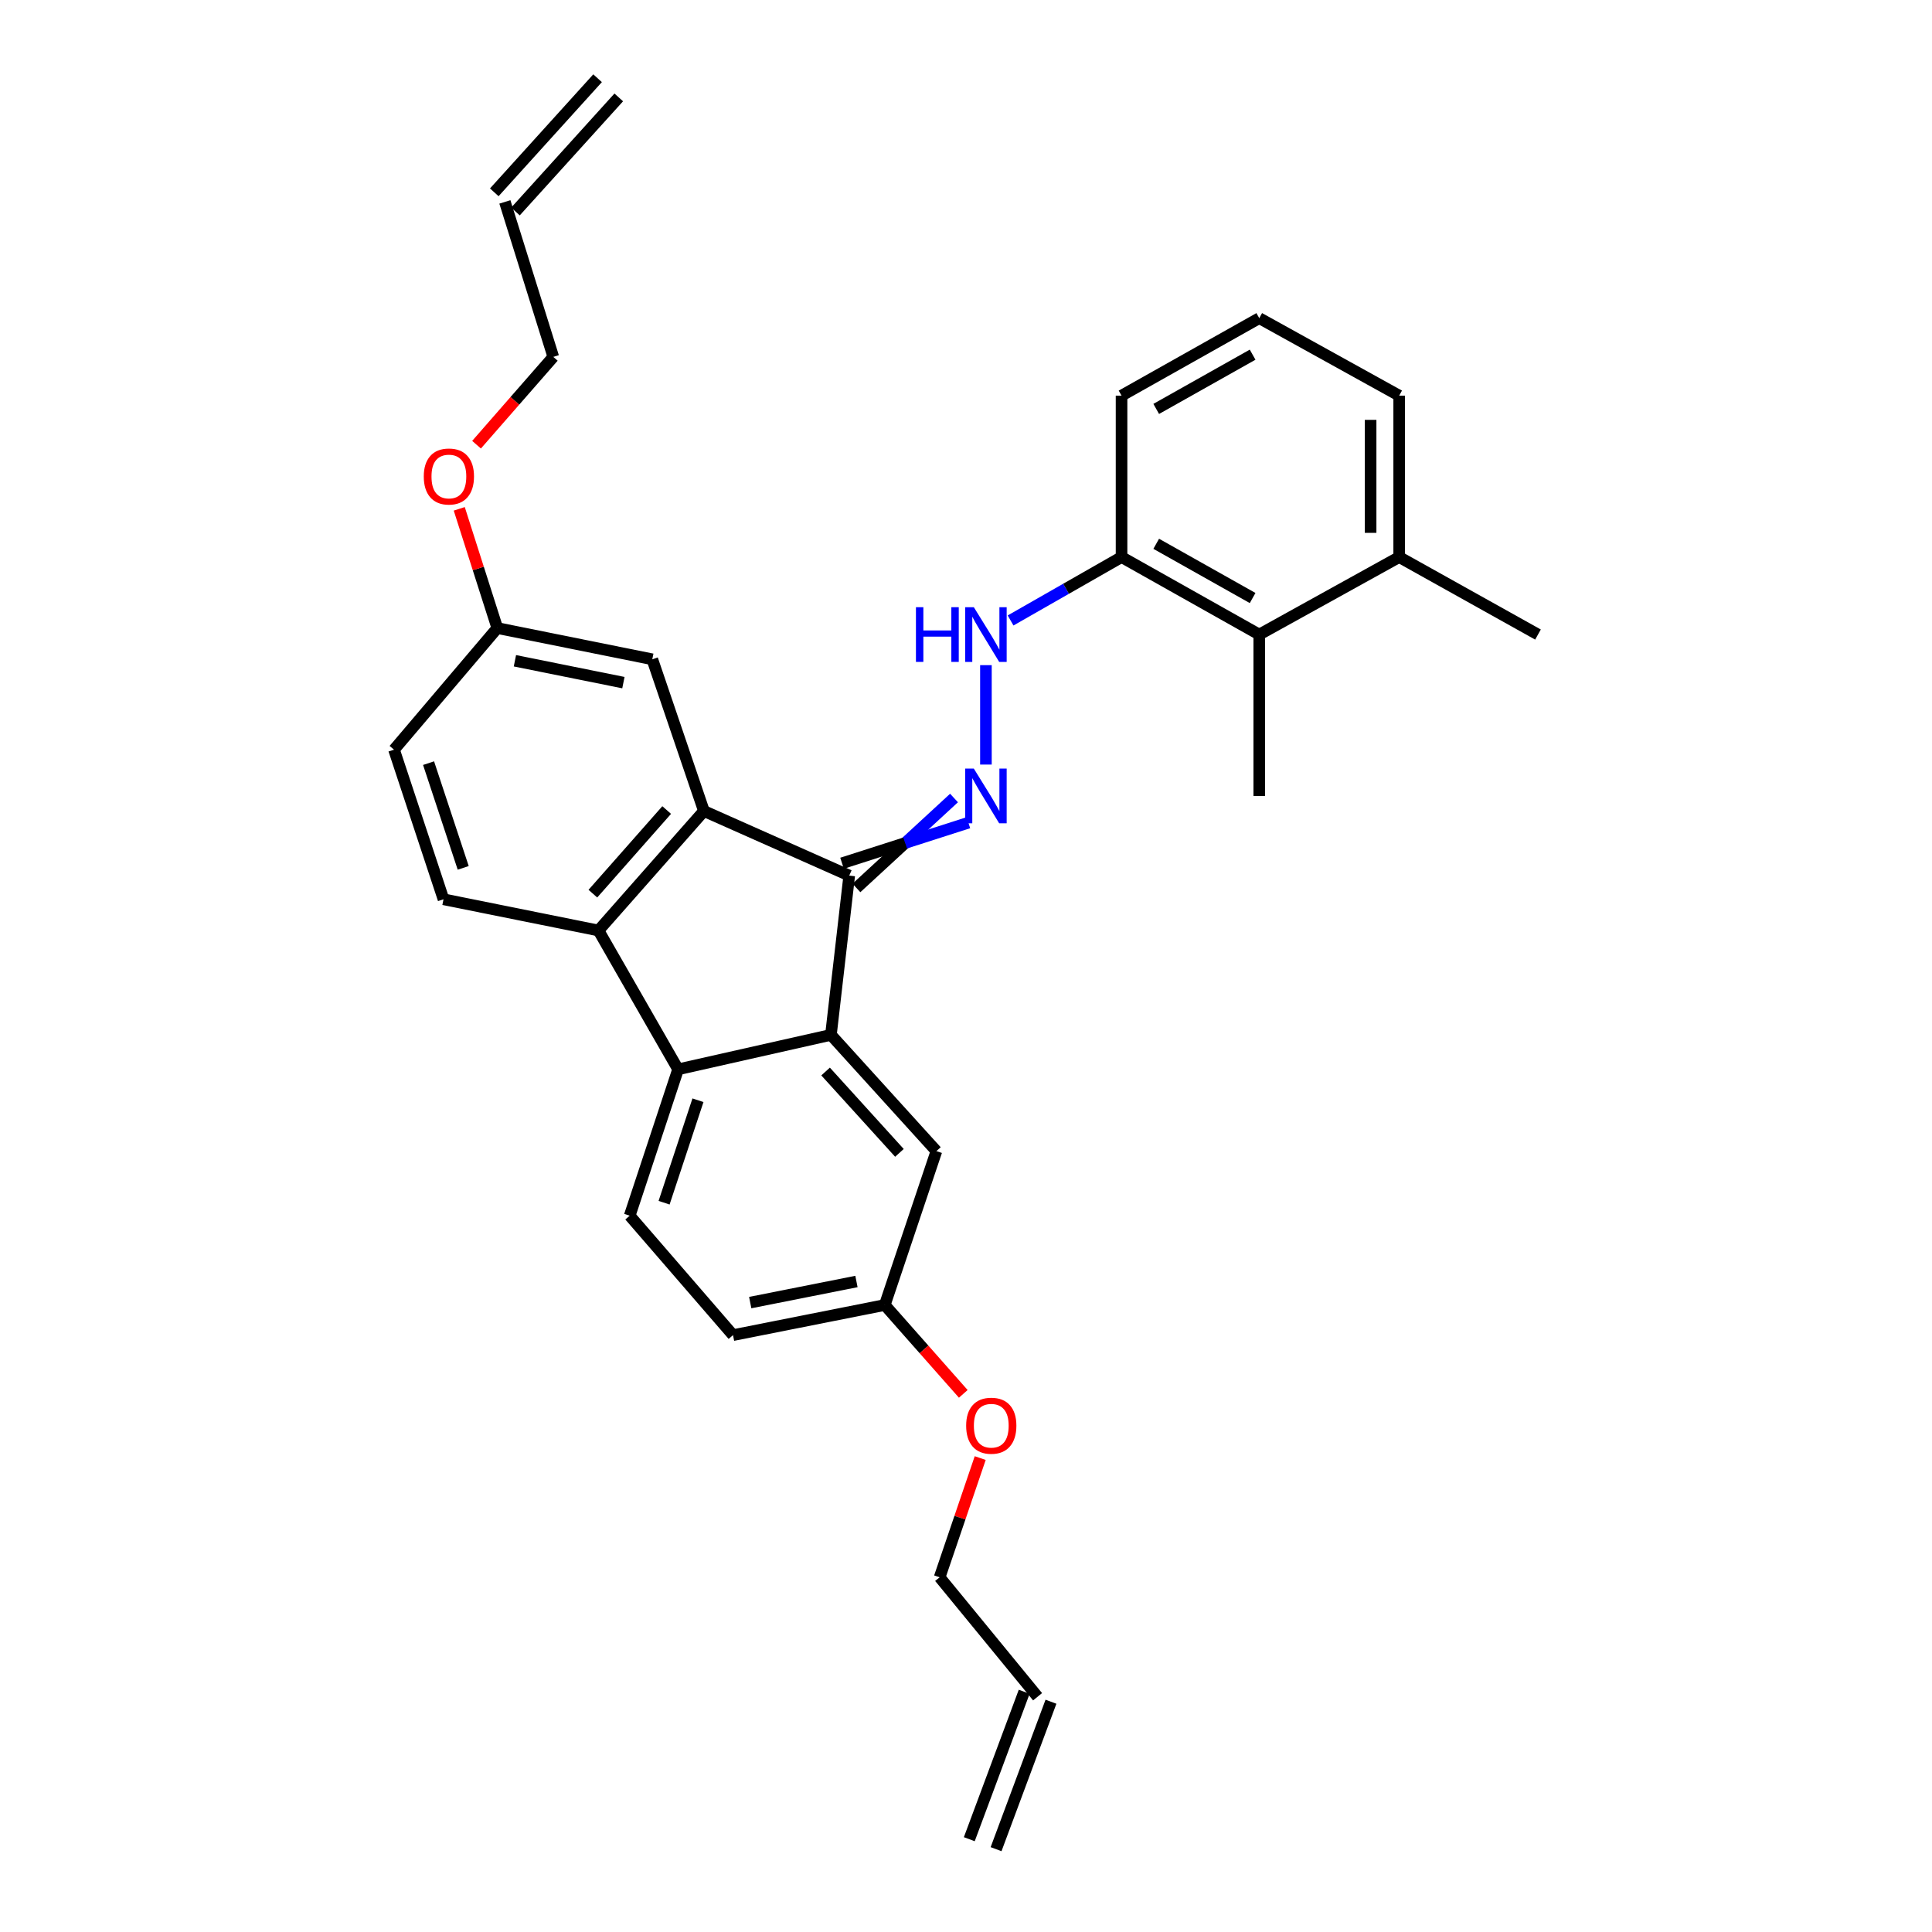 <?xml version='1.0' encoding='iso-8859-1'?>
<svg version='1.1' baseProfile='full'
              xmlns='http://www.w3.org/2000/svg'
                      xmlns:rdkit='http://www.rdkit.org/xml'
                      xmlns:xlink='http://www.w3.org/1999/xlink'
                  xml:space='preserve'
width='1000px' height='1000px' viewBox='0 0 1000 1000'>
<!-- END OF HEADER -->
<rect style='opacity:1.0;fill:#FFFFFF;stroke:none' width='1000' height='1000' x='0' y='0'> </rect>
<path class='bond-0' d='M 439.56,453.208 L 430.087,535.651' style='fill:none;fill-rule:evenodd;stroke:#000000;stroke-width:6px;stroke-linecap:butt;stroke-linejoin:miter;stroke-opacity:1' />
<path class='bond-1' d='M 439.56,453.208 L 364.348,419.784' style='fill:none;fill-rule:evenodd;stroke:#000000;stroke-width:6px;stroke-linecap:butt;stroke-linejoin:miter;stroke-opacity:1' />
<path class='bond-4' d='M 443.283,459.597 L 468.542,436.322' style='fill:none;fill-rule:evenodd;stroke:#000000;stroke-width:6px;stroke-linecap:butt;stroke-linejoin:miter;stroke-opacity:1' />
<path class='bond-4' d='M 468.542,436.322 L 493.802,413.047' style='fill:none;fill-rule:evenodd;stroke:#0000FF;stroke-width:6px;stroke-linecap:butt;stroke-linejoin:miter;stroke-opacity:1' />
<path class='bond-4' d='M 435.838,446.818 L 468.542,436.322' style='fill:none;fill-rule:evenodd;stroke:#000000;stroke-width:6px;stroke-linecap:butt;stroke-linejoin:miter;stroke-opacity:1' />
<path class='bond-4' d='M 468.542,436.322 L 501.247,425.826' style='fill:none;fill-rule:evenodd;stroke:#0000FF;stroke-width:6px;stroke-linecap:butt;stroke-linejoin:miter;stroke-opacity:1' />
<path class='bond-2' d='M 430.087,535.651 L 350.98,553.48' style='fill:none;fill-rule:evenodd;stroke:#000000;stroke-width:6px;stroke-linecap:butt;stroke-linejoin:miter;stroke-opacity:1' />
<path class='bond-10' d='M 430.087,535.651 L 484.685,595.811' style='fill:none;fill-rule:evenodd;stroke:#000000;stroke-width:6px;stroke-linecap:butt;stroke-linejoin:miter;stroke-opacity:1' />
<path class='bond-10' d='M 427.325,554.614 L 465.543,596.726' style='fill:none;fill-rule:evenodd;stroke:#000000;stroke-width:6px;stroke-linecap:butt;stroke-linejoin:miter;stroke-opacity:1' />
<path class='bond-3' d='M 364.348,419.784 L 309.775,481.62' style='fill:none;fill-rule:evenodd;stroke:#000000;stroke-width:6px;stroke-linecap:butt;stroke-linejoin:miter;stroke-opacity:1' />
<path class='bond-3' d='M 345.073,419.273 L 306.872,462.558' style='fill:none;fill-rule:evenodd;stroke:#000000;stroke-width:6px;stroke-linecap:butt;stroke-linejoin:miter;stroke-opacity:1' />
<path class='bond-9' d='M 364.348,419.784 L 337.628,341.252' style='fill:none;fill-rule:evenodd;stroke:#000000;stroke-width:6px;stroke-linecap:butt;stroke-linejoin:miter;stroke-opacity:1' />
<path class='bond-6' d='M 350.98,553.48 L 325.928,629.243' style='fill:none;fill-rule:evenodd;stroke:#000000;stroke-width:6px;stroke-linecap:butt;stroke-linejoin:miter;stroke-opacity:1' />
<path class='bond-6' d='M 361.264,569.488 L 343.728,622.522' style='fill:none;fill-rule:evenodd;stroke:#000000;stroke-width:6px;stroke-linecap:butt;stroke-linejoin:miter;stroke-opacity:1' />
<path class='bond-30' d='M 350.98,553.48 L 309.775,481.62' style='fill:none;fill-rule:evenodd;stroke:#000000;stroke-width:6px;stroke-linecap:butt;stroke-linejoin:miter;stroke-opacity:1' />
<path class='bond-7' d='M 309.775,481.62 L 229.559,465.467' style='fill:none;fill-rule:evenodd;stroke:#000000;stroke-width:6px;stroke-linecap:butt;stroke-linejoin:miter;stroke-opacity:1' />
<path class='bond-5' d='M 510.312,395.738 L 510.312,344.285' style='fill:none;fill-rule:evenodd;stroke:#0000FF;stroke-width:6px;stroke-linecap:butt;stroke-linejoin:miter;stroke-opacity:1' />
<path class='bond-11' d='M 523.073,321.152 L 551.792,304.745' style='fill:none;fill-rule:evenodd;stroke:#0000FF;stroke-width:6px;stroke-linecap:butt;stroke-linejoin:miter;stroke-opacity:1' />
<path class='bond-11' d='M 551.792,304.745 L 580.512,288.338' style='fill:none;fill-rule:evenodd;stroke:#000000;stroke-width:6px;stroke-linecap:butt;stroke-linejoin:miter;stroke-opacity:1' />
<path class='bond-32' d='M 325.928,629.243 L 379.408,691.063' style='fill:none;fill-rule:evenodd;stroke:#000000;stroke-width:6px;stroke-linecap:butt;stroke-linejoin:miter;stroke-opacity:1' />
<path class='bond-31' d='M 229.559,465.467 L 203.94,388.027' style='fill:none;fill-rule:evenodd;stroke:#000000;stroke-width:6px;stroke-linecap:butt;stroke-linejoin:miter;stroke-opacity:1' />
<path class='bond-31' d='M 239.757,449.206 L 221.824,394.998' style='fill:none;fill-rule:evenodd;stroke:#000000;stroke-width:6px;stroke-linecap:butt;stroke-linejoin:miter;stroke-opacity:1' />
<path class='bond-8' d='M 651.789,328.442 L 580.512,288.338' style='fill:none;fill-rule:evenodd;stroke:#000000;stroke-width:6px;stroke-linecap:butt;stroke-linejoin:miter;stroke-opacity:1' />
<path class='bond-8' d='M 648.35,309.538 L 598.456,281.465' style='fill:none;fill-rule:evenodd;stroke:#000000;stroke-width:6px;stroke-linecap:butt;stroke-linejoin:miter;stroke-opacity:1' />
<path class='bond-12' d='M 651.789,328.442 L 724.216,288.338' style='fill:none;fill-rule:evenodd;stroke:#000000;stroke-width:6px;stroke-linecap:butt;stroke-linejoin:miter;stroke-opacity:1' />
<path class='bond-24' d='M 651.789,328.442 L 651.789,411.986' style='fill:none;fill-rule:evenodd;stroke:#000000;stroke-width:6px;stroke-linecap:butt;stroke-linejoin:miter;stroke-opacity:1' />
<path class='bond-18' d='M 337.628,341.252 L 257.404,325.09' style='fill:none;fill-rule:evenodd;stroke:#000000;stroke-width:6px;stroke-linecap:butt;stroke-linejoin:miter;stroke-opacity:1' />
<path class='bond-18' d='M 322.674,353.326 L 266.517,342.013' style='fill:none;fill-rule:evenodd;stroke:#000000;stroke-width:6px;stroke-linecap:butt;stroke-linejoin:miter;stroke-opacity:1' />
<path class='bond-17' d='M 484.685,595.811 L 457.957,675.469' style='fill:none;fill-rule:evenodd;stroke:#000000;stroke-width:6px;stroke-linecap:butt;stroke-linejoin:miter;stroke-opacity:1' />
<path class='bond-27' d='M 580.512,288.338 L 580.512,204.786' style='fill:none;fill-rule:evenodd;stroke:#000000;stroke-width:6px;stroke-linecap:butt;stroke-linejoin:miter;stroke-opacity:1' />
<path class='bond-29' d='M 724.216,288.338 L 796.06,328.442' style='fill:none;fill-rule:evenodd;stroke:#000000;stroke-width:6px;stroke-linecap:butt;stroke-linejoin:miter;stroke-opacity:1' />
<path class='bond-33' d='M 724.216,288.338 L 724.216,204.786' style='fill:none;fill-rule:evenodd;stroke:#000000;stroke-width:6px;stroke-linecap:butt;stroke-linejoin:miter;stroke-opacity:1' />
<path class='bond-33' d='M 709.427,275.806 L 709.427,217.319' style='fill:none;fill-rule:evenodd;stroke:#000000;stroke-width:6px;stroke-linecap:butt;stroke-linejoin:miter;stroke-opacity:1' />
<path class='bond-13' d='M 537.048,878.232 L 486.353,816.404' style='fill:none;fill-rule:evenodd;stroke:#000000;stroke-width:6px;stroke-linecap:butt;stroke-linejoin:miter;stroke-opacity:1' />
<path class='bond-15' d='M 530.118,875.652 L 501.705,951.965' style='fill:none;fill-rule:evenodd;stroke:#000000;stroke-width:6px;stroke-linecap:butt;stroke-linejoin:miter;stroke-opacity:1' />
<path class='bond-15' d='M 543.978,880.812 L 515.565,957.126' style='fill:none;fill-rule:evenodd;stroke:#000000;stroke-width:6px;stroke-linecap:butt;stroke-linejoin:miter;stroke-opacity:1' />
<path class='bond-14' d='M 261.323,104.506 L 286.383,184.722' style='fill:none;fill-rule:evenodd;stroke:#000000;stroke-width:6px;stroke-linecap:butt;stroke-linejoin:miter;stroke-opacity:1' />
<path class='bond-16' d='M 266.805,109.469 L 320.269,50.418' style='fill:none;fill-rule:evenodd;stroke:#000000;stroke-width:6px;stroke-linecap:butt;stroke-linejoin:miter;stroke-opacity:1' />
<path class='bond-16' d='M 255.841,99.542 L 309.305,40.491' style='fill:none;fill-rule:evenodd;stroke:#000000;stroke-width:6px;stroke-linecap:butt;stroke-linejoin:miter;stroke-opacity:1' />
<path class='bond-19' d='M 457.957,675.469 L 379.408,691.063' style='fill:none;fill-rule:evenodd;stroke:#000000;stroke-width:6px;stroke-linecap:butt;stroke-linejoin:miter;stroke-opacity:1' />
<path class='bond-19' d='M 443.295,663.301 L 388.311,674.218' style='fill:none;fill-rule:evenodd;stroke:#000000;stroke-width:6px;stroke-linecap:butt;stroke-linejoin:miter;stroke-opacity:1' />
<path class='bond-22' d='M 457.957,675.469 L 478.274,698.465' style='fill:none;fill-rule:evenodd;stroke:#000000;stroke-width:6px;stroke-linecap:butt;stroke-linejoin:miter;stroke-opacity:1' />
<path class='bond-22' d='M 478.274,698.465 L 498.59,721.462' style='fill:none;fill-rule:evenodd;stroke:#FF0000;stroke-width:6px;stroke-linecap:butt;stroke-linejoin:miter;stroke-opacity:1' />
<path class='bond-20' d='M 257.404,325.09 L 203.94,388.027' style='fill:none;fill-rule:evenodd;stroke:#000000;stroke-width:6px;stroke-linecap:butt;stroke-linejoin:miter;stroke-opacity:1' />
<path class='bond-21' d='M 257.404,325.09 L 247.557,294.231' style='fill:none;fill-rule:evenodd;stroke:#000000;stroke-width:6px;stroke-linecap:butt;stroke-linejoin:miter;stroke-opacity:1' />
<path class='bond-21' d='M 247.557,294.231 L 237.711,263.371' style='fill:none;fill-rule:evenodd;stroke:#FF0000;stroke-width:6px;stroke-linecap:butt;stroke-linejoin:miter;stroke-opacity:1' />
<path class='bond-25' d='M 246.654,230.177 L 266.518,207.449' style='fill:none;fill-rule:evenodd;stroke:#FF0000;stroke-width:6px;stroke-linecap:butt;stroke-linejoin:miter;stroke-opacity:1' />
<path class='bond-25' d='M 266.518,207.449 L 286.383,184.722' style='fill:none;fill-rule:evenodd;stroke:#000000;stroke-width:6px;stroke-linecap:butt;stroke-linejoin:miter;stroke-opacity:1' />
<path class='bond-26' d='M 507.352,754.698 L 496.852,785.551' style='fill:none;fill-rule:evenodd;stroke:#FF0000;stroke-width:6px;stroke-linecap:butt;stroke-linejoin:miter;stroke-opacity:1' />
<path class='bond-26' d='M 496.852,785.551 L 486.353,816.404' style='fill:none;fill-rule:evenodd;stroke:#000000;stroke-width:6px;stroke-linecap:butt;stroke-linejoin:miter;stroke-opacity:1' />
<path class='bond-23' d='M 651.789,164.674 L 580.512,204.786' style='fill:none;fill-rule:evenodd;stroke:#000000;stroke-width:6px;stroke-linecap:butt;stroke-linejoin:miter;stroke-opacity:1' />
<path class='bond-23' d='M 648.351,183.579 L 598.457,211.658' style='fill:none;fill-rule:evenodd;stroke:#000000;stroke-width:6px;stroke-linecap:butt;stroke-linejoin:miter;stroke-opacity:1' />
<path class='bond-28' d='M 651.789,164.674 L 724.216,204.786' style='fill:none;fill-rule:evenodd;stroke:#000000;stroke-width:6px;stroke-linecap:butt;stroke-linejoin:miter;stroke-opacity:1' />
<path  class='atom-5' d='M 504.052 397.826
L 513.332 412.826
Q 514.252 414.306, 515.732 416.986
Q 517.212 419.666, 517.292 419.826
L 517.292 397.826
L 521.052 397.826
L 521.052 426.146
L 517.172 426.146
L 507.212 409.746
Q 506.052 407.826, 504.812 405.626
Q 503.612 403.426, 503.252 402.746
L 503.252 426.146
L 499.572 426.146
L 499.572 397.826
L 504.052 397.826
' fill='#0000FF'/>
<path  class='atom-6' d='M 474.092 314.282
L 477.932 314.282
L 477.932 326.322
L 492.412 326.322
L 492.412 314.282
L 496.252 314.282
L 496.252 342.602
L 492.412 342.602
L 492.412 329.522
L 477.932 329.522
L 477.932 342.602
L 474.092 342.602
L 474.092 314.282
' fill='#0000FF'/>
<path  class='atom-6' d='M 504.052 314.282
L 513.332 329.282
Q 514.252 330.762, 515.732 333.442
Q 517.212 336.122, 517.292 336.282
L 517.292 314.282
L 521.052 314.282
L 521.052 342.602
L 517.172 342.602
L 507.212 326.202
Q 506.052 324.282, 504.812 322.082
Q 503.612 319.882, 503.252 319.202
L 503.252 342.602
L 499.572 342.602
L 499.572 314.282
L 504.052 314.282
' fill='#0000FF'/>
<path  class='atom-22' d='M 219.344 246.63
Q 219.344 239.83, 222.704 236.03
Q 226.064 232.23, 232.344 232.23
Q 238.624 232.23, 241.984 236.03
Q 245.344 239.83, 245.344 246.63
Q 245.344 253.51, 241.944 257.43
Q 238.544 261.31, 232.344 261.31
Q 226.104 261.31, 222.704 257.43
Q 219.344 253.55, 219.344 246.63
M 232.344 258.11
Q 236.664 258.11, 238.984 255.23
Q 241.344 252.31, 241.344 246.63
Q 241.344 241.07, 238.984 238.27
Q 236.664 235.43, 232.344 235.43
Q 228.024 235.43, 225.664 238.23
Q 223.344 241.03, 223.344 246.63
Q 223.344 252.35, 225.664 255.23
Q 228.024 258.11, 232.344 258.11
' fill='#FF0000'/>
<path  class='atom-23' d='M 500.08 737.944
Q 500.08 731.144, 503.44 727.344
Q 506.8 723.544, 513.08 723.544
Q 519.36 723.544, 522.72 727.344
Q 526.08 731.144, 526.08 737.944
Q 526.08 744.824, 522.68 748.744
Q 519.28 752.624, 513.08 752.624
Q 506.84 752.624, 503.44 748.744
Q 500.08 744.864, 500.08 737.944
M 513.08 749.424
Q 517.4 749.424, 519.72 746.544
Q 522.08 743.624, 522.08 737.944
Q 522.08 732.384, 519.72 729.584
Q 517.4 726.744, 513.08 726.744
Q 508.76 726.744, 506.4 729.544
Q 504.08 732.344, 504.08 737.944
Q 504.08 743.664, 506.4 746.544
Q 508.76 749.424, 513.08 749.424
' fill='#FF0000'/>
</svg>
